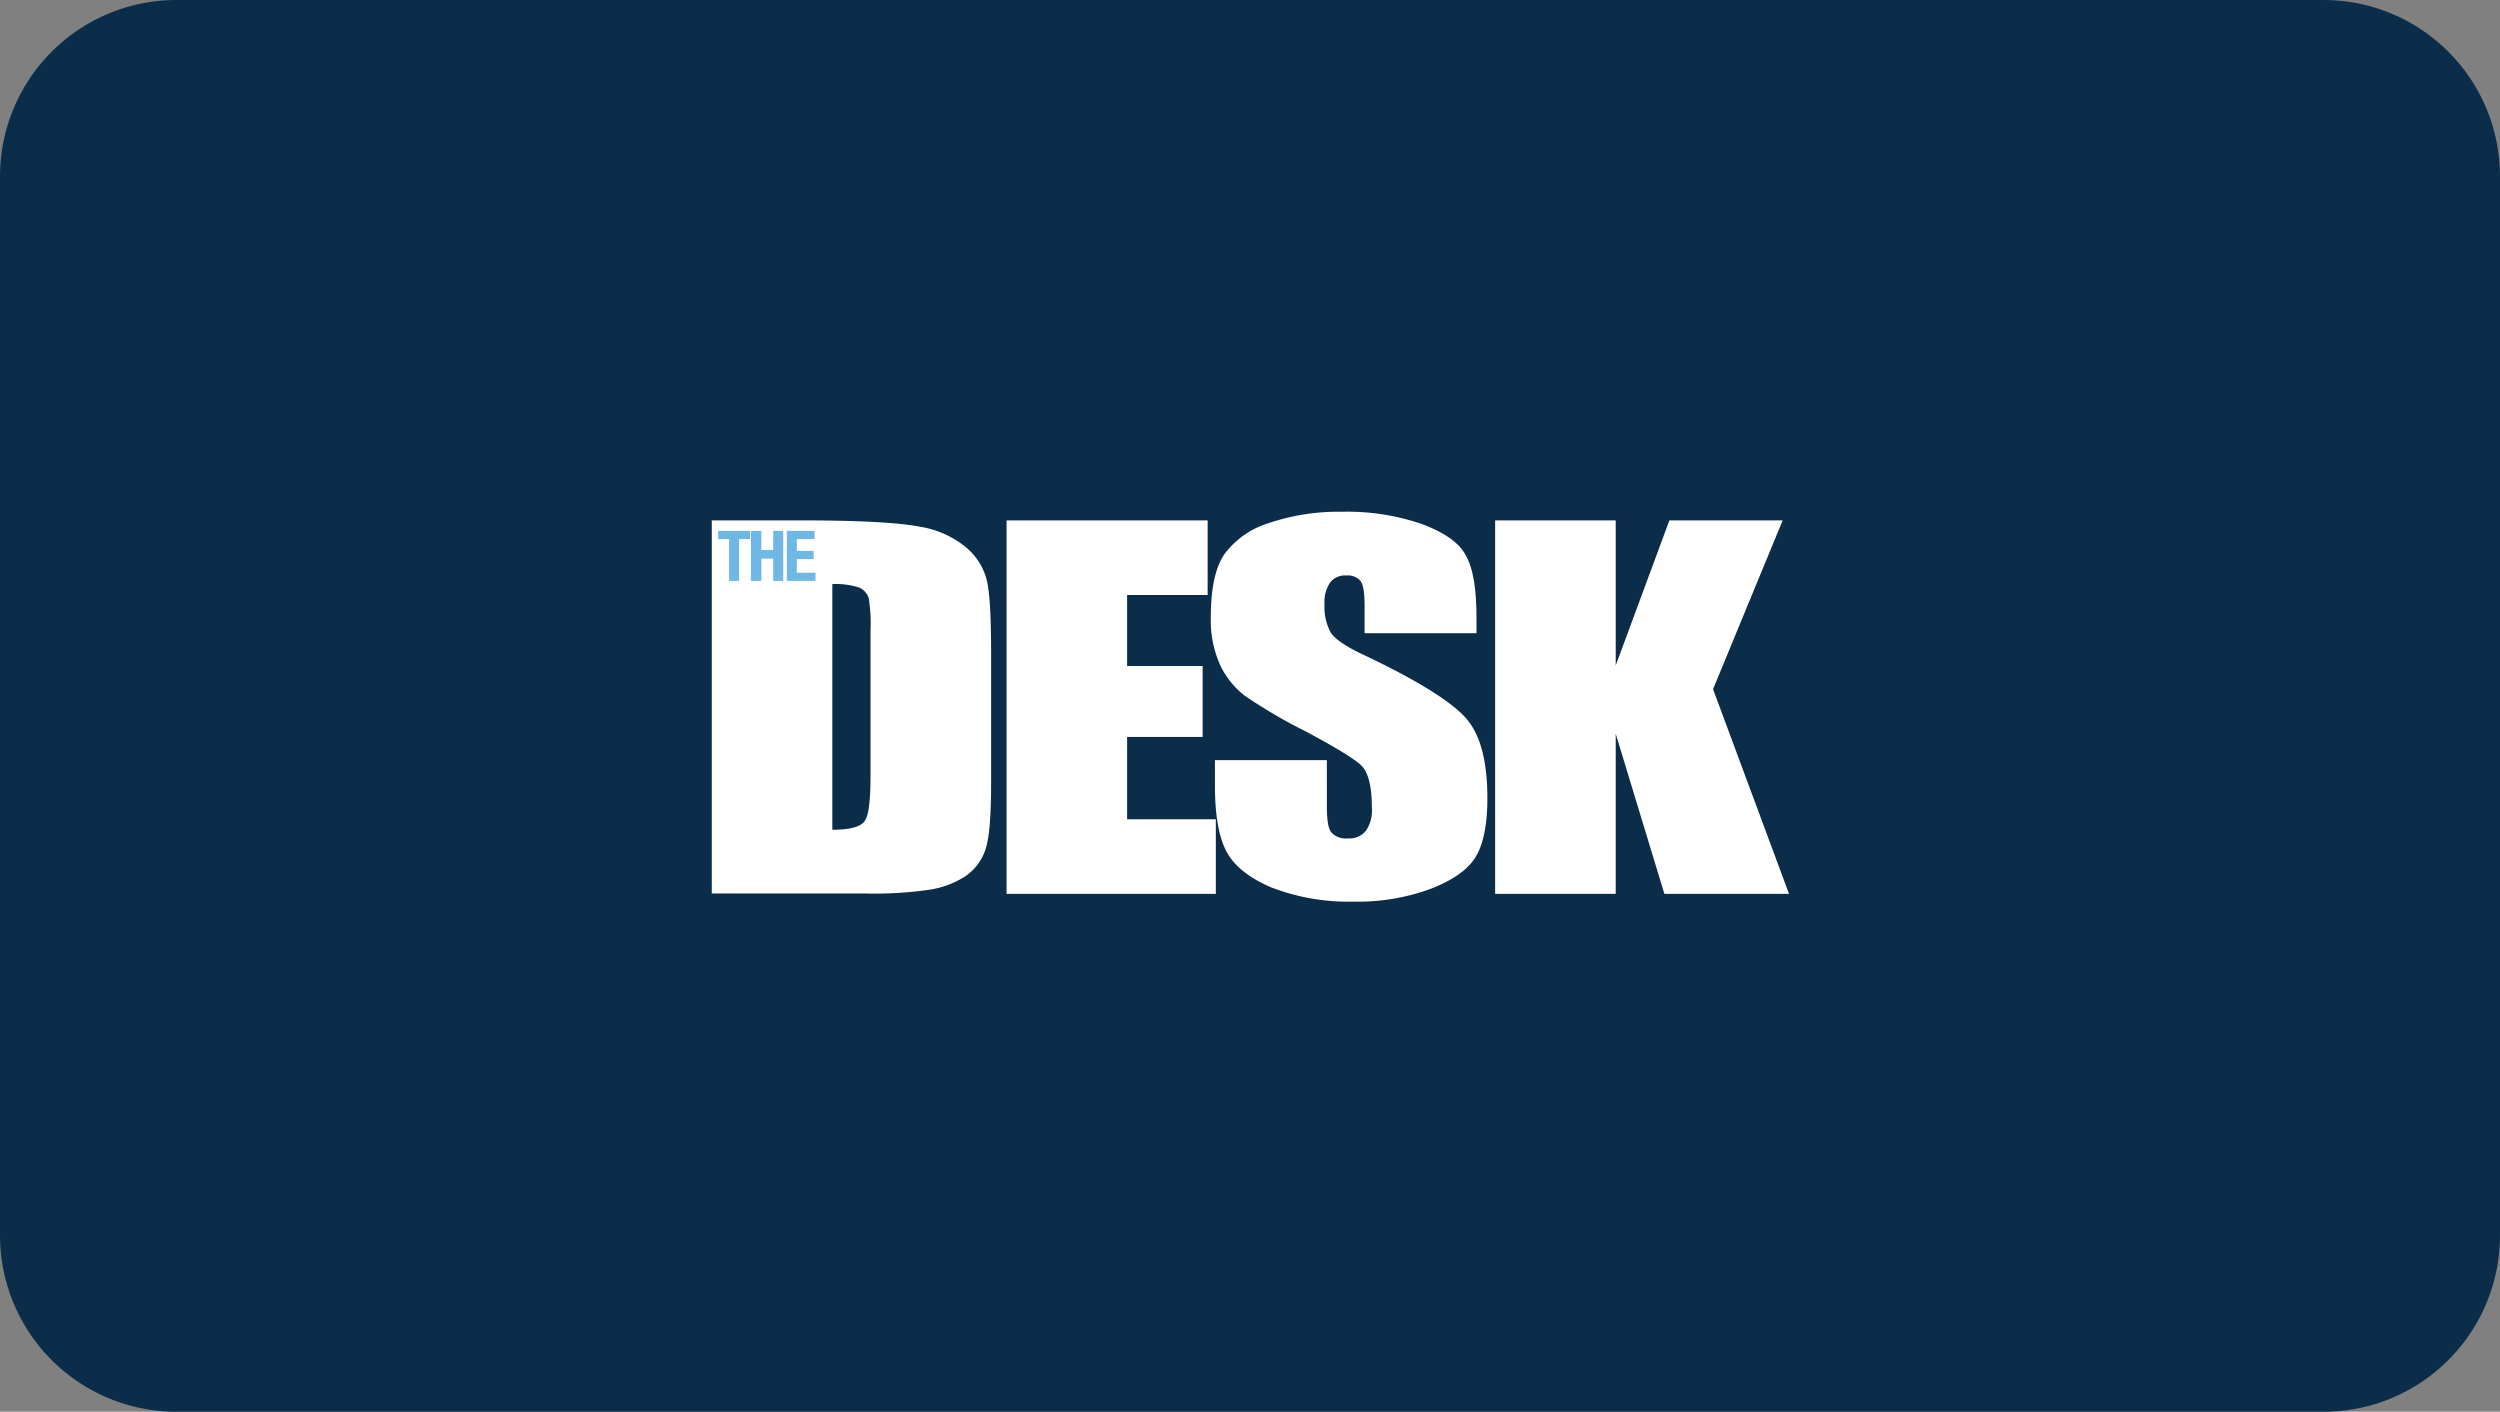 <svg xmlns="http://www.w3.org/2000/svg" width="425" height="240" viewBox="0 0 425 240"><rect x="0" y="0" width="425" height="240" fill="#808080" stroke="none"/><path d="M30,0H395a30,30,0,0,1,30,30V210a30,30,0,0,1-30,30H30A30,30,0,0,1,0,210V30A30,30,0,0,1,30,0Z" fill="#0c2d49"></path><g transform="translate(111.4 77.899)"><path d="M9.6,11H24.913c9.9,0,16.628.387,20.108,1.083a16.254,16.254,0,0,1,7.966,3.635,10.746,10.746,0,0,1,3.4,5.568c.464,2.088.7,6.11.7,12.142v22.2c0,5.723-.309,9.513-1.005,11.446a8.8,8.8,0,0,1-3.48,4.486A15.474,15.474,0,0,1,46.49,73.8a65.195,65.195,0,0,1-10.982.619H9.6ZM30.094,21.827V63.589c2.939,0,4.795-.464,5.491-1.469.7-.928,1.005-3.558,1.005-7.811V29.716a26.652,26.652,0,0,0-.309-5.491,2.92,2.92,0,0,0-1.547-1.779,12.7,12.7,0,0,0-4.64-.619" transform="translate(0 -0.431)" fill="#fff"></path><path d="M74.4,11h34.183V23.683H94.894V35.748h12.838V47.813H94.894v14h15.081V74.494H74.4Z" transform="translate(-14.685 -0.431)" fill="#fff"></path><path d="M164.465,29.749H145.44V25.032q0-3.248-.7-4.176a2.877,2.877,0,0,0-2.4-.928,3.193,3.193,0,0,0-2.784,1.237,5.947,5.947,0,0,0-.928,3.712,8.977,8.977,0,0,0,1.083,4.795c.7,1.083,2.629,2.4,5.8,3.867,9.126,4.331,14.849,7.966,17.246,10.75s3.558,7.27,3.558,13.534c0,4.486-.7,7.888-2.011,9.977-1.315,2.165-3.867,3.944-7.656,5.414a36.048,36.048,0,0,1-13.147,2.165A36.381,36.381,0,0,1,129.431,72.9c-3.867-1.7-6.419-3.79-7.656-6.419C120.537,63.932,120,60.22,120,55.5V51.326h19.025V59.06c0,2.4.232,3.944.773,4.563a3.384,3.384,0,0,0,2.861,1.005,3.5,3.5,0,0,0,3.016-1.315,6.077,6.077,0,0,0,1.005-3.867c0-3.712-.619-6.187-1.933-7.347s-4.486-3.093-9.59-5.8a87.484,87.484,0,0,1-10.131-5.955,14.4,14.4,0,0,1-4.1-5.1,18.553,18.553,0,0,1-1.624-8.275q0-7.308,2.32-10.673a14.742,14.742,0,0,1,7.5-5.259A36.935,36.935,0,0,1,141.573,9.1a39.048,39.048,0,0,1,13.611,2.088c3.712,1.392,6.264,3.093,7.424,5.259,1.237,2.088,1.856,5.646,1.856,10.75Z" transform="translate(-24.861)" fill="#fff"></path><path d="M230.677,11,218.845,39.692l12.915,34.8H210.57l-8.275-27.223V74.494H181.8V11h20.494V35.671L211.42,11Z" transform="translate(-39.025 -0.431)" fill="#fff"></path><path d="M16.414,14.692H14.558v7.115h-1.7V14.692H11V13.3h5.414Z" transform="translate(-0.317 -0.952)" fill="#6fb7e5"></path><path d="M19.979,13.3v3.248H21.99V13.3h1.7v8.507h-1.7v-3.79H19.979v3.79H18.2V13.3Z" transform="translate(-1.949 -0.952)" fill="#6fb7e5"></path><path d="M30.818,14.692H27.8V16.7h2.861v1.392H27.8v2.32h3.171v1.392H26.1V13.3h4.718Z" transform="translate(-3.739 -0.952)" fill="#6fb7e5"></path></g></svg>